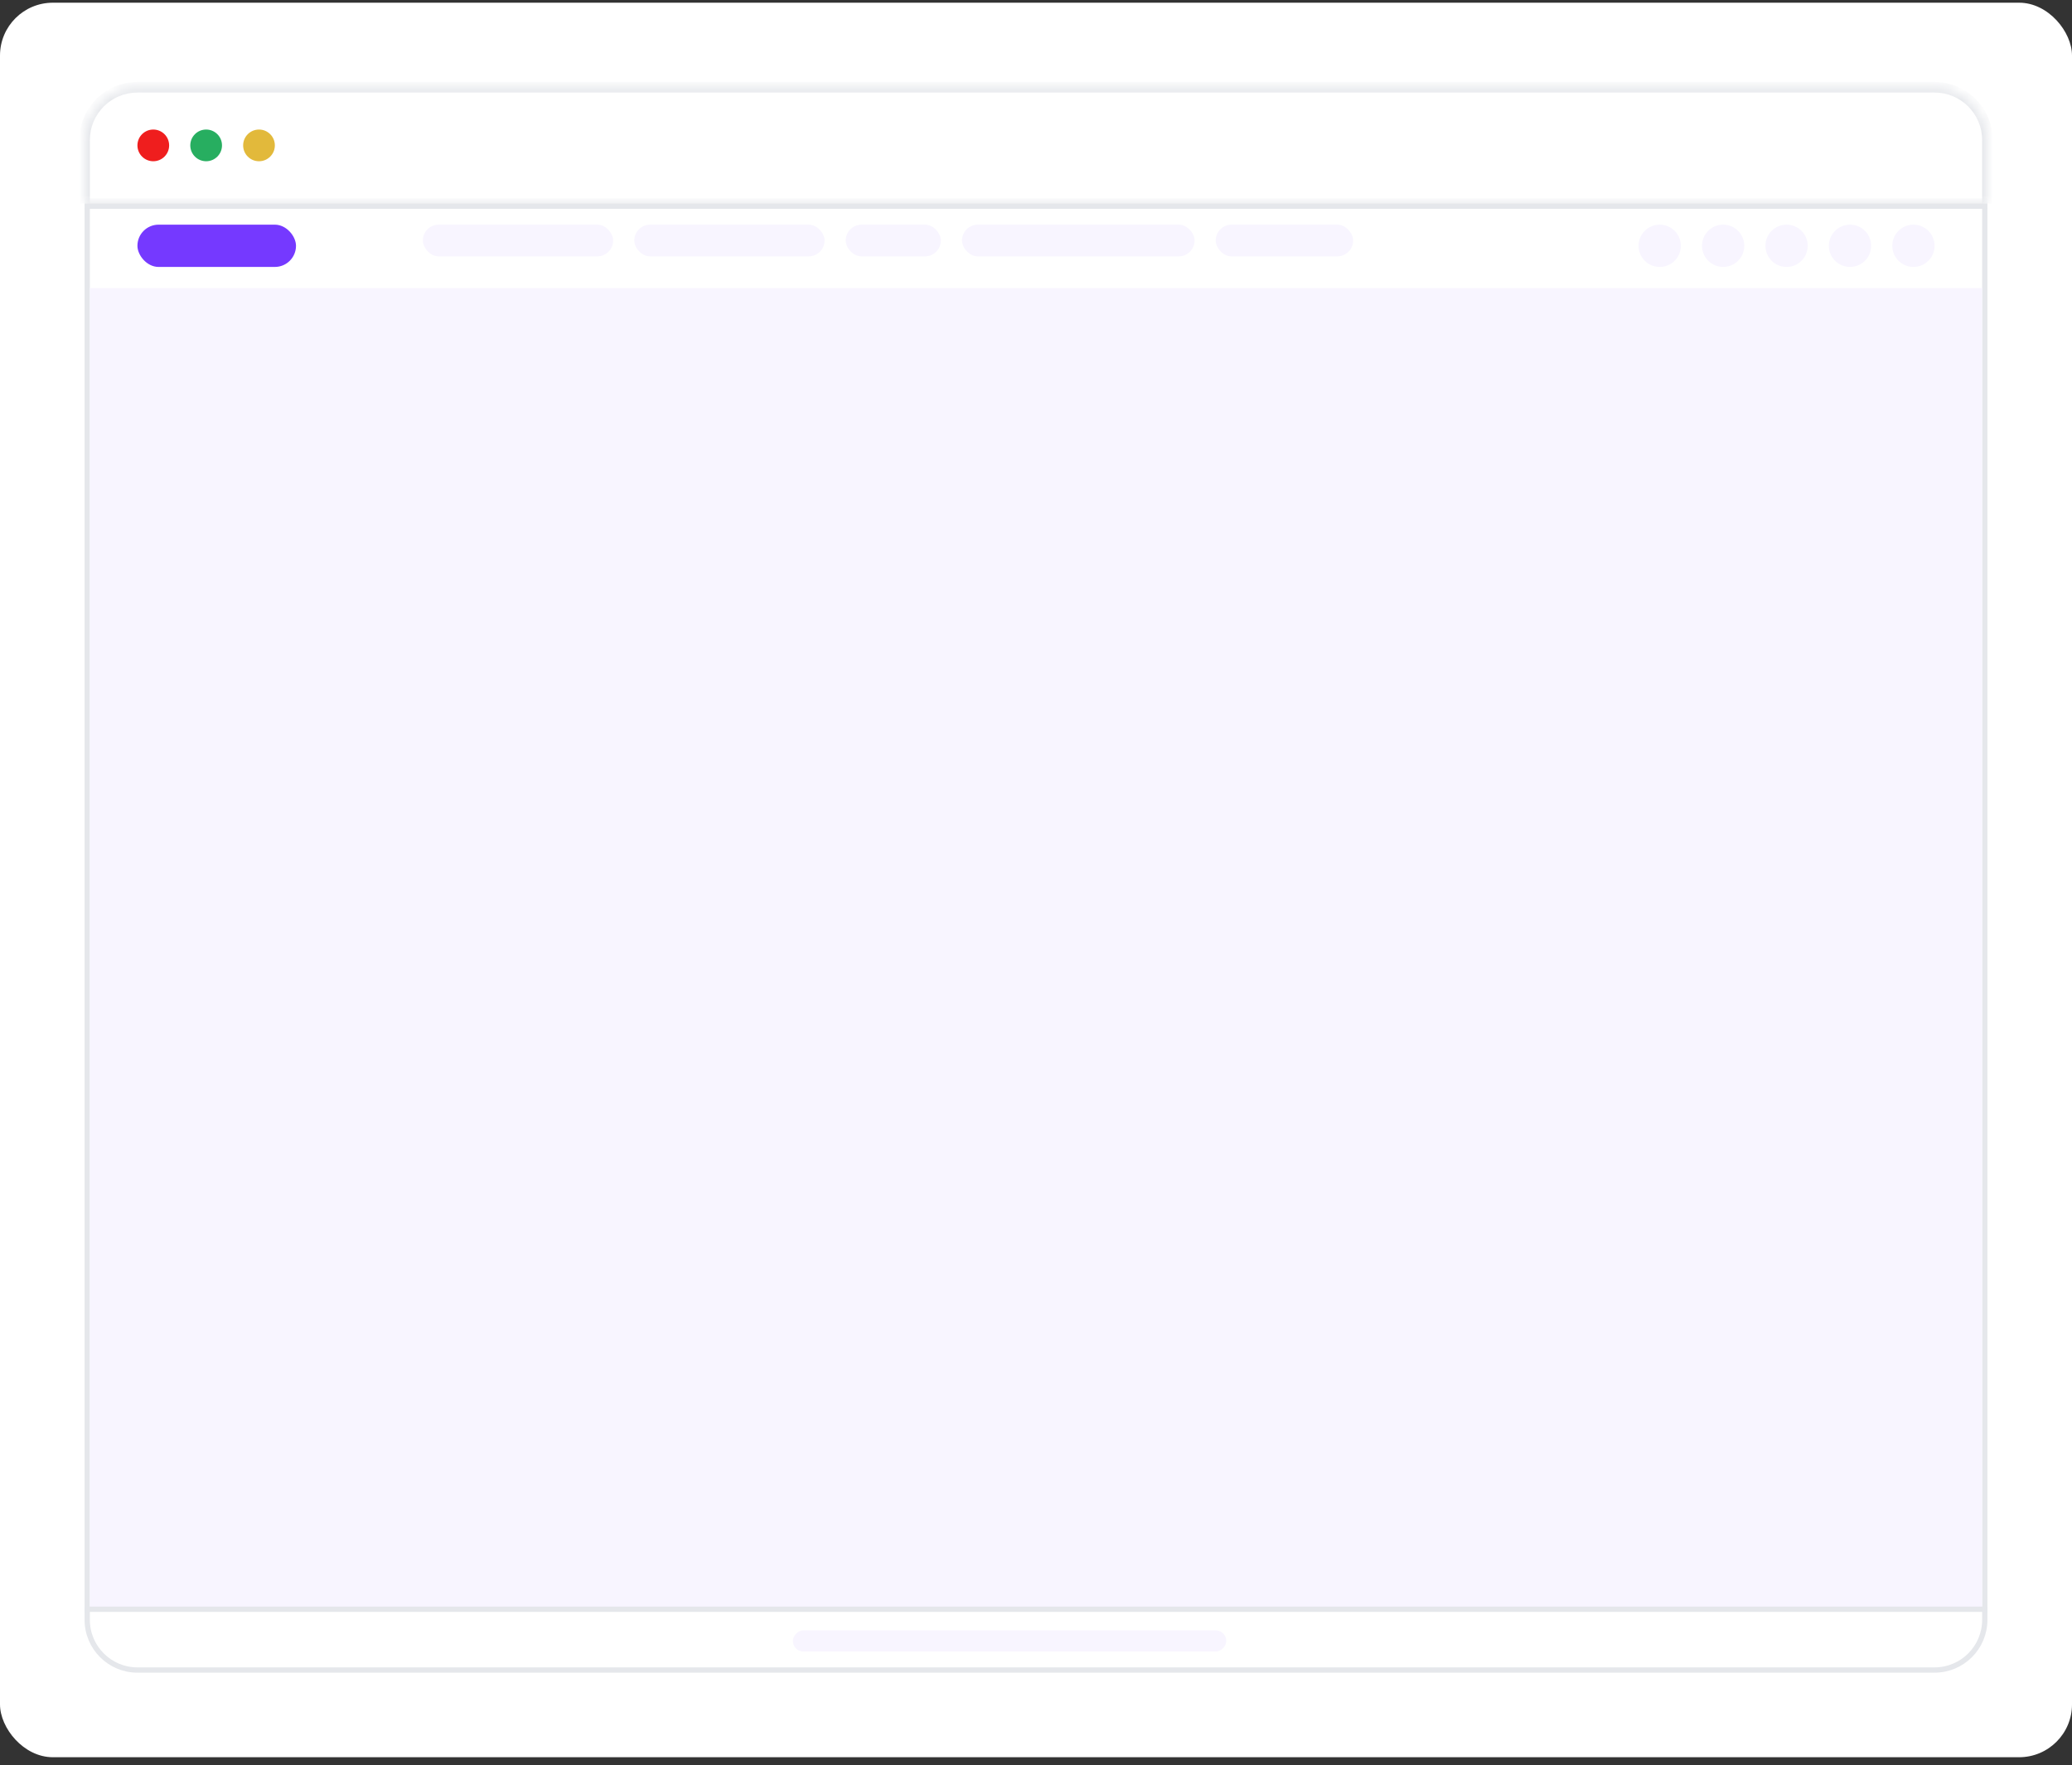 <svg width="196" height="167" viewBox="0 0 196 167" fill="none" xmlns="http://www.w3.org/2000/svg">
<rect x="0" y="0" width="196" height="167" fill="#333333" stroke="none"/>
<rect y="0.256" width="196" height="166" rx="5" fill="white"/>
<mask id="path-2-inside-1_636_41983" fill="white">
<path d="M8 13.256C8 10.494 10.239 8.256 13 8.256H183C185.761 8.256 188 10.494 188 13.256V19.256H8V13.256Z"/>
</mask>
<path d="M8 13.256C8 10.494 10.239 8.256 13 8.256H183C185.761 8.256 188 10.494 188 13.256V19.256H8V13.256Z" fill="white"/>
<path d="M7.5 13.256C7.5 10.218 9.962 7.756 13 7.756H183C186.038 7.756 188.5 10.218 188.5 13.256H187.5C187.5 10.771 185.485 8.756 183 8.756H13C10.515 8.756 8.5 10.771 8.5 13.256H7.5ZM188 19.256H8H188ZM7.5 19.256V13.256C7.5 10.218 9.962 7.756 13 7.756V8.756C10.515 8.756 8.5 10.771 8.5 13.256V19.256H7.5ZM183 7.756C186.038 7.756 188.5 10.218 188.5 13.256V19.256H187.5V13.256C187.5 10.771 185.485 8.756 183 8.756V7.756Z" fill="#E5E7EB" mask="url(#path-2-inside-1_636_41983)"/>
<circle cx="14.5" cy="13.756" r="1.5" fill="#EF1E1E"/>
<circle cx="19.5" cy="13.756" r="1.5" fill="#27AE60"/>
<circle cx="24.5" cy="13.756" r="1.5" fill="#E2B93B"/>
<path d="M8.25 19.506H187.75V153.256C187.75 155.879 185.623 158.006 183 158.006H13C10.377 158.006 8.25 155.879 8.25 153.256V19.506Z" fill="white"/>
<path d="M8.25 19.506H187.75V153.256C187.75 155.879 185.623 158.006 183 158.006H13C10.377 158.006 8.25 155.879 8.25 153.256V19.506Z" stroke="#E5E7EB" stroke-width="0.5"/>
<mask id="path-8-inside-2_636_41983" fill="white">
<path d="M8 19.256H188V27.256H8V19.256Z"/>
</mask>
<path d="M8 19.756H188V18.756H8V19.756Z" fill="#E5E7EB" mask="url(#path-8-inside-2_636_41983)"/>
<rect x="13" y="21.256" width="15" height="4" rx="2" fill="#7539FF"/>
<rect x="40" y="21.256" width="18" height="3" rx="1.5" fill="#F8F5FF"/>
<rect x="60" y="21.256" width="18" height="3" rx="1.5" fill="#F8F5FF"/>
<rect x="80" y="21.256" width="9" height="3" rx="1.5" fill="#F8F5FF"/>
<rect x="91" y="21.256" width="22" height="3" rx="1.5" fill="#F8F5FF"/>
<rect x="115" y="21.256" width="13" height="3" rx="1.5" fill="#F8F5FF"/>
<circle cx="157" cy="23.256" r="2" fill="#F8F5FF"/>
<circle cx="163" cy="23.256" r="2" fill="#F8F5FF"/>
<circle cx="169" cy="23.256" r="2" fill="#F8F5FF"/>
<circle cx="175" cy="23.256" r="2" fill="#F8F5FF"/>
<circle cx="181" cy="23.256" r="2" fill="#F8F5FF"/>
<rect x="8.5" y="27.256" width="179" height="125" fill="#F8F5FF"/>
<path d="M8 152.506H188V152.006H8V152.506Z" fill="#E5E7EB"/>
<rect width="41" height="2" rx="1" transform="matrix(1 0 0 -1 75 156.256)" fill="#F8F5FF"/>
</svg>
